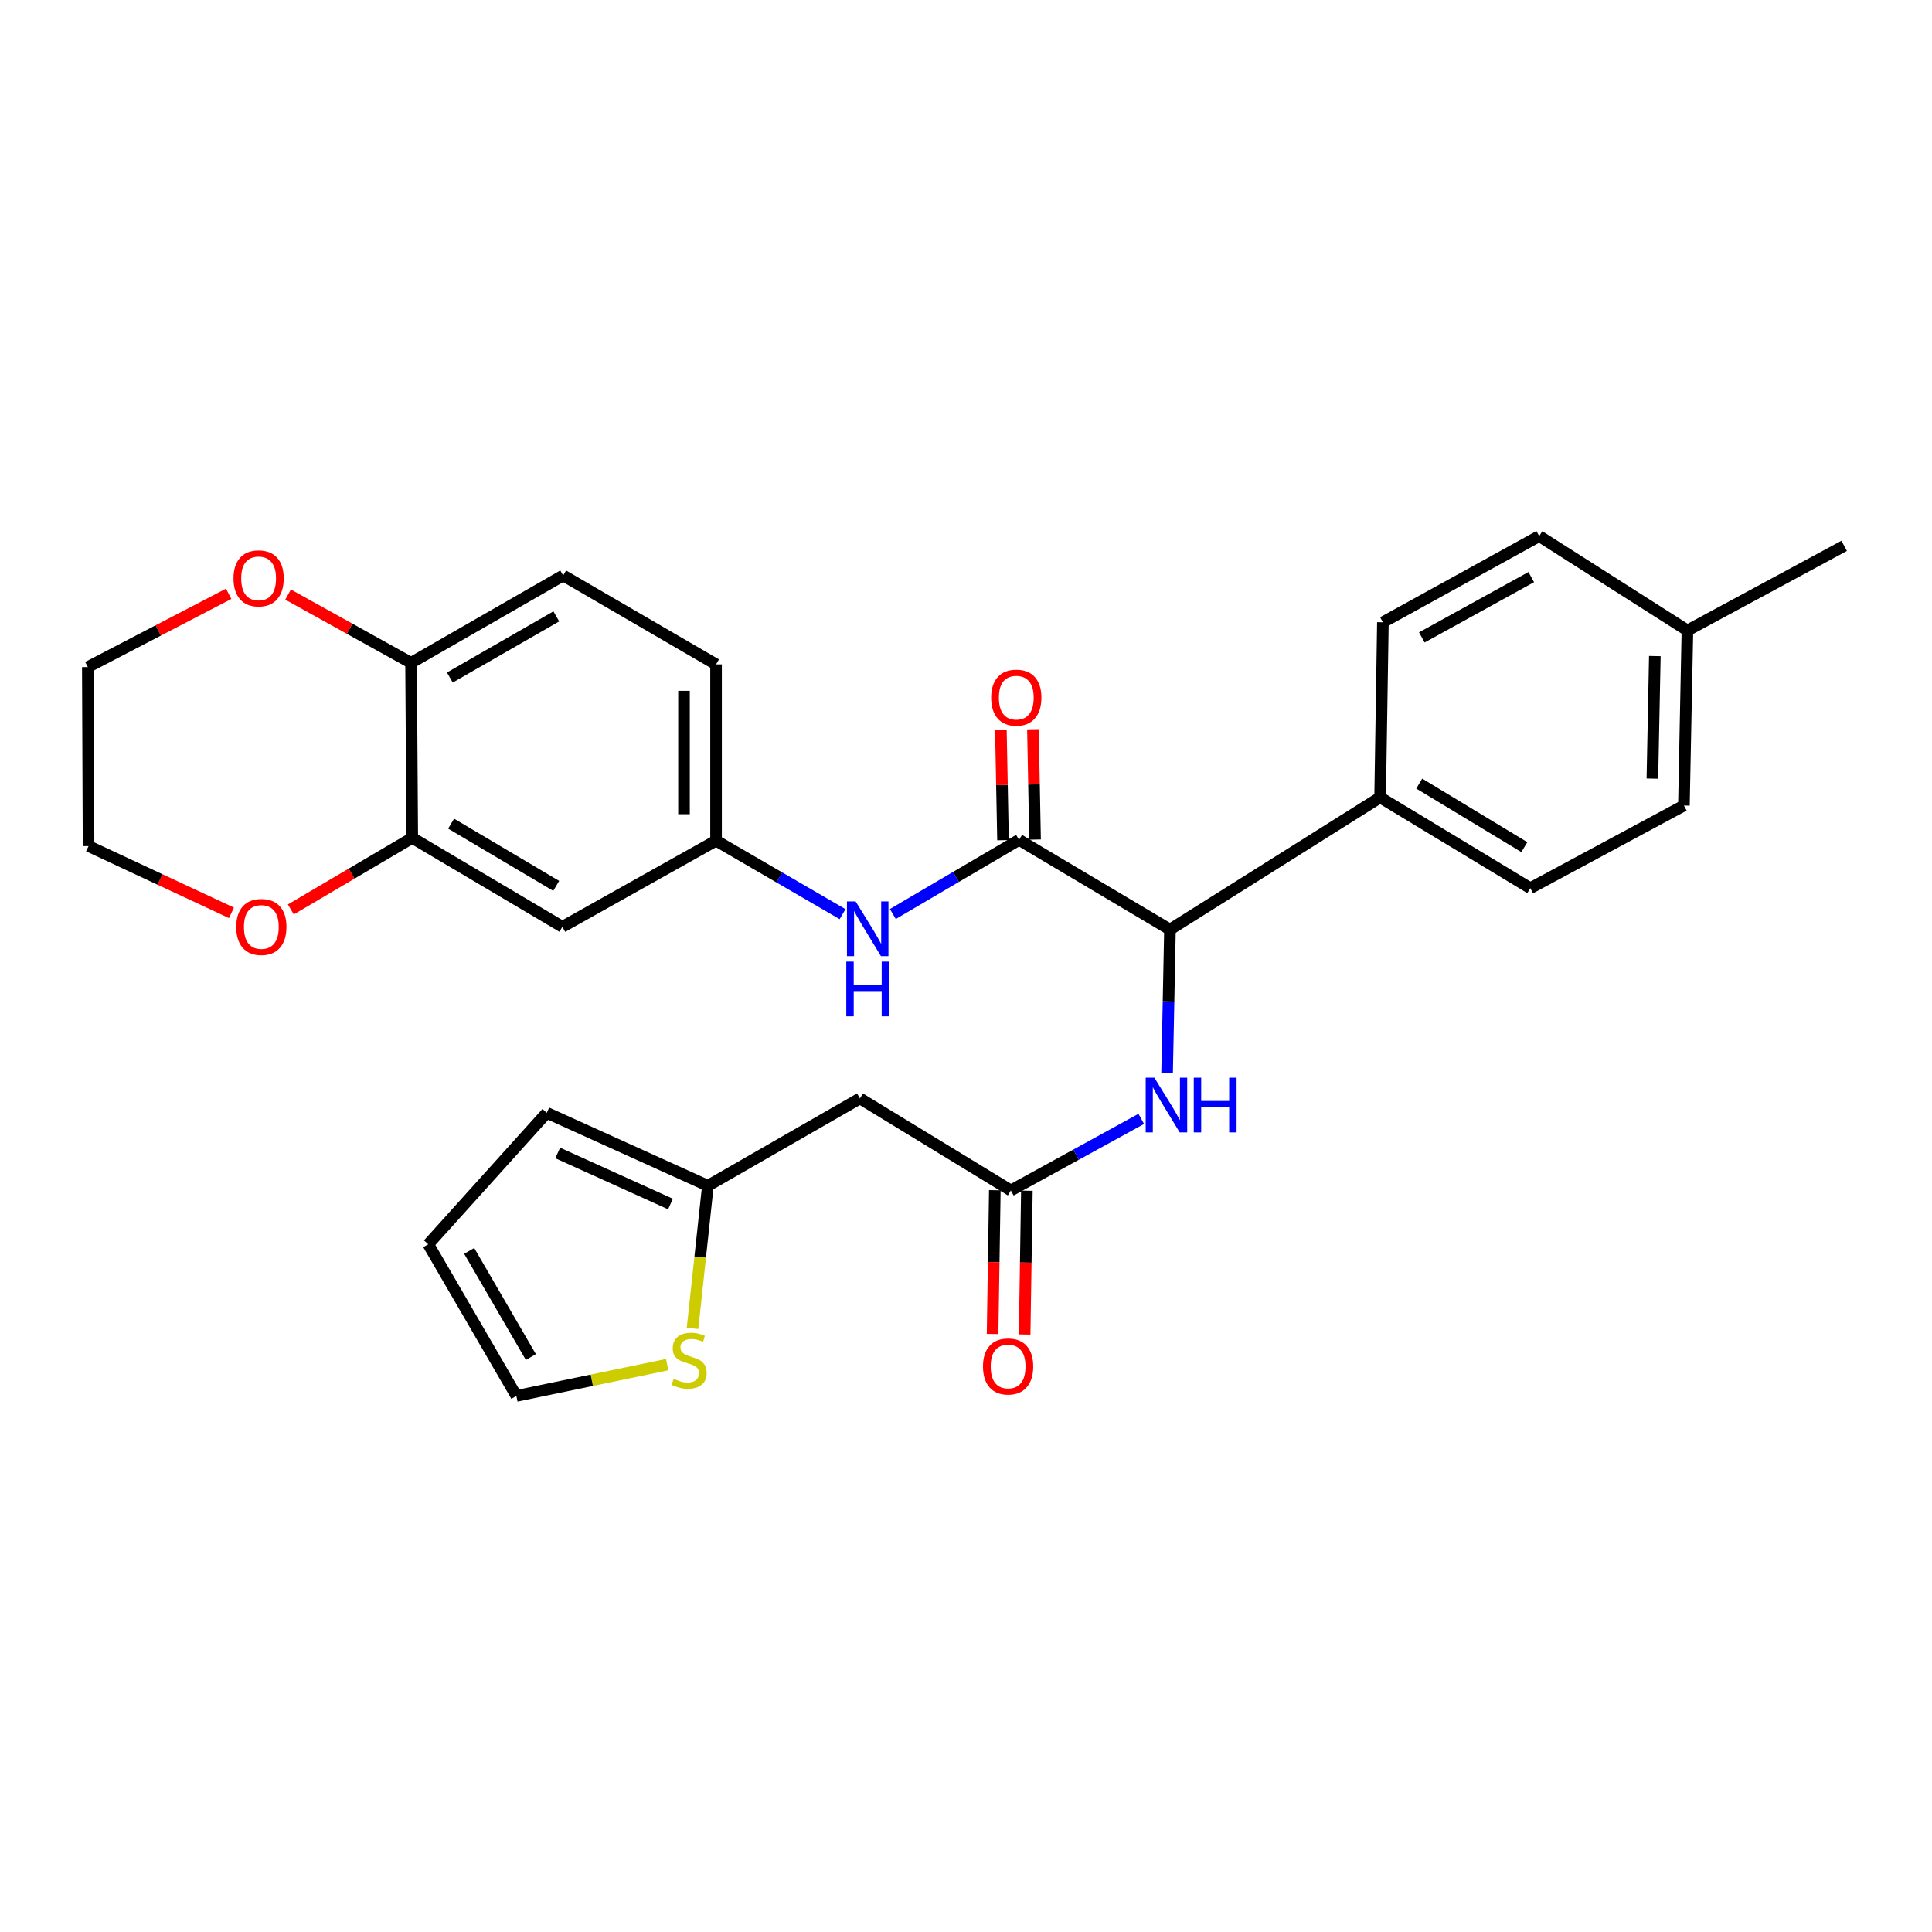 <?xml version='1.0' encoding='iso-8859-1'?>
<svg version='1.1' baseProfile='full'
              xmlns='http://www.w3.org/2000/svg'
                      xmlns:rdkit='http://www.rdkit.org/xml'
                      xmlns:xlink='http://www.w3.org/1999/xlink'
                  xml:space='preserve'
width='1000px' height='1000px' viewBox='0 0 1000 1000'>
<!-- END OF HEADER -->
<rect style='opacity:1.0;fill:#FFFFFF;stroke:none' width='1000' height='1000' x='0' y='0'> </rect>
<path class='bond-0' d='M 527.455,434.719 L 605.57,481.147' style='fill:none;fill-rule:evenodd;stroke:#000000;stroke-width:6px;stroke-linecap:butt;stroke-linejoin:miter;stroke-opacity:1' />
<path class='bond-2' d='M 527.455,434.719 L 494.793,453.908' style='fill:none;fill-rule:evenodd;stroke:#000000;stroke-width:6px;stroke-linecap:butt;stroke-linejoin:miter;stroke-opacity:1' />
<path class='bond-2' d='M 494.793,453.908 L 462.13,473.097' style='fill:none;fill-rule:evenodd;stroke:#0000FF;stroke-width:6px;stroke-linecap:butt;stroke-linejoin:miter;stroke-opacity:1' />
<path class='bond-12' d='M 535.751,434.558 L 535.197,406.01' style='fill:none;fill-rule:evenodd;stroke:#000000;stroke-width:6px;stroke-linecap:butt;stroke-linejoin:miter;stroke-opacity:1' />
<path class='bond-12' d='M 535.197,406.01 L 534.644,377.462' style='fill:none;fill-rule:evenodd;stroke:#FF0000;stroke-width:6px;stroke-linecap:butt;stroke-linejoin:miter;stroke-opacity:1' />
<path class='bond-12' d='M 519.159,434.879 L 518.606,406.332' style='fill:none;fill-rule:evenodd;stroke:#000000;stroke-width:6px;stroke-linecap:butt;stroke-linejoin:miter;stroke-opacity:1' />
<path class='bond-12' d='M 518.606,406.332 L 518.052,377.784' style='fill:none;fill-rule:evenodd;stroke:#FF0000;stroke-width:6px;stroke-linecap:butt;stroke-linejoin:miter;stroke-opacity:1' />
<path class='bond-3' d='M 605.57,481.147 L 604.826,518.345' style='fill:none;fill-rule:evenodd;stroke:#000000;stroke-width:6px;stroke-linecap:butt;stroke-linejoin:miter;stroke-opacity:1' />
<path class='bond-3' d='M 604.826,518.345 L 604.082,555.543' style='fill:none;fill-rule:evenodd;stroke:#0000FF;stroke-width:6px;stroke-linecap:butt;stroke-linejoin:miter;stroke-opacity:1' />
<path class='bond-11' d='M 605.57,481.147 L 714.347,412.731' style='fill:none;fill-rule:evenodd;stroke:#000000;stroke-width:6px;stroke-linecap:butt;stroke-linejoin:miter;stroke-opacity:1' />
<path class='bond-1' d='M 523.214,616.181 L 556.965,597.656' style='fill:none;fill-rule:evenodd;stroke:#000000;stroke-width:6px;stroke-linecap:butt;stroke-linejoin:miter;stroke-opacity:1' />
<path class='bond-1' d='M 556.965,597.656 L 590.716,579.13' style='fill:none;fill-rule:evenodd;stroke:#0000FF;stroke-width:6px;stroke-linecap:butt;stroke-linejoin:miter;stroke-opacity:1' />
<path class='bond-4' d='M 523.214,616.181 L 445.099,568.536' style='fill:none;fill-rule:evenodd;stroke:#000000;stroke-width:6px;stroke-linecap:butt;stroke-linejoin:miter;stroke-opacity:1' />
<path class='bond-17' d='M 514.918,616.051 L 514.337,653.264' style='fill:none;fill-rule:evenodd;stroke:#000000;stroke-width:6px;stroke-linecap:butt;stroke-linejoin:miter;stroke-opacity:1' />
<path class='bond-17' d='M 514.337,653.264 L 513.757,690.477' style='fill:none;fill-rule:evenodd;stroke:#FF0000;stroke-width:6px;stroke-linecap:butt;stroke-linejoin:miter;stroke-opacity:1' />
<path class='bond-17' d='M 531.51,616.31 L 530.93,653.523' style='fill:none;fill-rule:evenodd;stroke:#000000;stroke-width:6px;stroke-linecap:butt;stroke-linejoin:miter;stroke-opacity:1' />
<path class='bond-17' d='M 530.93,653.523 L 530.349,690.736' style='fill:none;fill-rule:evenodd;stroke:#FF0000;stroke-width:6px;stroke-linecap:butt;stroke-linejoin:miter;stroke-opacity:1' />
<path class='bond-10' d='M 436.109,473.18 L 403.368,454.152' style='fill:none;fill-rule:evenodd;stroke:#0000FF;stroke-width:6px;stroke-linecap:butt;stroke-linejoin:miter;stroke-opacity:1' />
<path class='bond-10' d='M 403.368,454.152 L 370.626,435.124' style='fill:none;fill-rule:evenodd;stroke:#000000;stroke-width:6px;stroke-linecap:butt;stroke-linejoin:miter;stroke-opacity:1' />
<path class='bond-6' d='M 445.099,568.536 L 366.395,613.747' style='fill:none;fill-rule:evenodd;stroke:#000000;stroke-width:6px;stroke-linecap:butt;stroke-linejoin:miter;stroke-opacity:1' />
<path class='bond-5' d='M 213.383,433.695 L 291.083,479.718' style='fill:none;fill-rule:evenodd;stroke:#000000;stroke-width:6px;stroke-linecap:butt;stroke-linejoin:miter;stroke-opacity:1' />
<path class='bond-5' d='M 233.495,426.321 L 287.885,458.536' style='fill:none;fill-rule:evenodd;stroke:#000000;stroke-width:6px;stroke-linecap:butt;stroke-linejoin:miter;stroke-opacity:1' />
<path class='bond-13' d='M 213.383,433.695 L 181.959,452.209' style='fill:none;fill-rule:evenodd;stroke:#000000;stroke-width:6px;stroke-linecap:butt;stroke-linejoin:miter;stroke-opacity:1' />
<path class='bond-13' d='M 181.959,452.209 L 150.535,470.723' style='fill:none;fill-rule:evenodd;stroke:#FF0000;stroke-width:6px;stroke-linecap:butt;stroke-linejoin:miter;stroke-opacity:1' />
<path class='bond-29' d='M 213.383,433.695 L 212.765,343.079' style='fill:none;fill-rule:evenodd;stroke:#000000;stroke-width:6px;stroke-linecap:butt;stroke-linejoin:miter;stroke-opacity:1' />
<path class='bond-8' d='M 366.395,613.747 L 362.422,650.667' style='fill:none;fill-rule:evenodd;stroke:#000000;stroke-width:6px;stroke-linecap:butt;stroke-linejoin:miter;stroke-opacity:1' />
<path class='bond-8' d='M 362.422,650.667 L 358.45,687.587' style='fill:none;fill-rule:evenodd;stroke:#CCCC00;stroke-width:6px;stroke-linecap:butt;stroke-linejoin:miter;stroke-opacity:1' />
<path class='bond-16' d='M 366.395,613.747 L 283.007,575.994' style='fill:none;fill-rule:evenodd;stroke:#000000;stroke-width:6px;stroke-linecap:butt;stroke-linejoin:miter;stroke-opacity:1' />
<path class='bond-16' d='M 347.042,623.202 L 288.671,596.775' style='fill:none;fill-rule:evenodd;stroke:#000000;stroke-width:6px;stroke-linecap:butt;stroke-linejoin:miter;stroke-opacity:1' />
<path class='bond-7' d='M 291.083,479.718 L 370.626,435.124' style='fill:none;fill-rule:evenodd;stroke:#000000;stroke-width:6px;stroke-linecap:butt;stroke-linejoin:miter;stroke-opacity:1' />
<path class='bond-14' d='M 345.324,706.333 L 306.297,714.429' style='fill:none;fill-rule:evenodd;stroke:#CCCC00;stroke-width:6px;stroke-linecap:butt;stroke-linejoin:miter;stroke-opacity:1' />
<path class='bond-14' d='M 306.297,714.429 L 267.269,722.525' style='fill:none;fill-rule:evenodd;stroke:#000000;stroke-width:6px;stroke-linecap:butt;stroke-linejoin:miter;stroke-opacity:1' />
<path class='bond-9' d='M 212.765,343.079 L 291.488,297.859' style='fill:none;fill-rule:evenodd;stroke:#000000;stroke-width:6px;stroke-linecap:butt;stroke-linejoin:miter;stroke-opacity:1' />
<path class='bond-9' d='M 232.84,350.686 L 287.946,319.032' style='fill:none;fill-rule:evenodd;stroke:#000000;stroke-width:6px;stroke-linecap:butt;stroke-linejoin:miter;stroke-opacity:1' />
<path class='bond-15' d='M 212.765,343.079 L 180.94,325.413' style='fill:none;fill-rule:evenodd;stroke:#000000;stroke-width:6px;stroke-linecap:butt;stroke-linejoin:miter;stroke-opacity:1' />
<path class='bond-15' d='M 180.94,325.413 L 149.114,307.747' style='fill:none;fill-rule:evenodd;stroke:#FF0000;stroke-width:6px;stroke-linecap:butt;stroke-linejoin:miter;stroke-opacity:1' />
<path class='bond-22' d='M 370.626,435.124 L 370.626,343.881' style='fill:none;fill-rule:evenodd;stroke:#000000;stroke-width:6px;stroke-linecap:butt;stroke-linejoin:miter;stroke-opacity:1' />
<path class='bond-22' d='M 354.032,421.438 L 354.032,357.568' style='fill:none;fill-rule:evenodd;stroke:#000000;stroke-width:6px;stroke-linecap:butt;stroke-linejoin:miter;stroke-opacity:1' />
<path class='bond-20' d='M 714.347,412.731 L 792.075,459.73' style='fill:none;fill-rule:evenodd;stroke:#000000;stroke-width:6px;stroke-linecap:butt;stroke-linejoin:miter;stroke-opacity:1' />
<path class='bond-20' d='M 734.593,405.58 L 789.002,438.48' style='fill:none;fill-rule:evenodd;stroke:#000000;stroke-width:6px;stroke-linecap:butt;stroke-linejoin:miter;stroke-opacity:1' />
<path class='bond-21' d='M 714.347,412.731 L 715.786,322.087' style='fill:none;fill-rule:evenodd;stroke:#000000;stroke-width:6px;stroke-linecap:butt;stroke-linejoin:miter;stroke-opacity:1' />
<path class='bond-26' d='M 119.801,472.492 L 82.817,455.214' style='fill:none;fill-rule:evenodd;stroke:#FF0000;stroke-width:6px;stroke-linecap:butt;stroke-linejoin:miter;stroke-opacity:1' />
<path class='bond-26' d='M 82.817,455.214 L 45.833,437.936' style='fill:none;fill-rule:evenodd;stroke:#000000;stroke-width:6px;stroke-linecap:butt;stroke-linejoin:miter;stroke-opacity:1' />
<path class='bond-32' d='M 267.269,722.525 L 221.662,644.032' style='fill:none;fill-rule:evenodd;stroke:#000000;stroke-width:6px;stroke-linecap:butt;stroke-linejoin:miter;stroke-opacity:1' />
<path class='bond-32' d='M 274.777,702.414 L 242.851,647.469' style='fill:none;fill-rule:evenodd;stroke:#000000;stroke-width:6px;stroke-linecap:butt;stroke-linejoin:miter;stroke-opacity:1' />
<path class='bond-27' d='M 118.366,307.34 L 81.91,326.311' style='fill:none;fill-rule:evenodd;stroke:#FF0000;stroke-width:6px;stroke-linecap:butt;stroke-linejoin:miter;stroke-opacity:1' />
<path class='bond-27' d='M 81.91,326.311 L 45.455,345.283' style='fill:none;fill-rule:evenodd;stroke:#000000;stroke-width:6px;stroke-linecap:butt;stroke-linejoin:miter;stroke-opacity:1' />
<path class='bond-18' d='M 283.007,575.994 L 221.662,644.032' style='fill:none;fill-rule:evenodd;stroke:#000000;stroke-width:6px;stroke-linecap:butt;stroke-linejoin:miter;stroke-opacity:1' />
<path class='bond-19' d='M 291.488,297.859 L 370.626,343.881' style='fill:none;fill-rule:evenodd;stroke:#000000;stroke-width:6px;stroke-linecap:butt;stroke-linejoin:miter;stroke-opacity:1' />
<path class='bond-24' d='M 792.075,459.73 L 871.591,416.944' style='fill:none;fill-rule:evenodd;stroke:#000000;stroke-width:6px;stroke-linecap:butt;stroke-linejoin:miter;stroke-opacity:1' />
<path class='bond-23' d='M 715.786,322.087 L 796.694,277.475' style='fill:none;fill-rule:evenodd;stroke:#000000;stroke-width:6px;stroke-linecap:butt;stroke-linejoin:miter;stroke-opacity:1' />
<path class='bond-23' d='M 735.935,329.927 L 792.57,298.699' style='fill:none;fill-rule:evenodd;stroke:#000000;stroke-width:6px;stroke-linecap:butt;stroke-linejoin:miter;stroke-opacity:1' />
<path class='bond-25' d='M 796.694,277.475 L 873.407,326.319' style='fill:none;fill-rule:evenodd;stroke:#000000;stroke-width:6px;stroke-linecap:butt;stroke-linejoin:miter;stroke-opacity:1' />
<path class='bond-30' d='M 871.591,416.944 L 873.407,326.319' style='fill:none;fill-rule:evenodd;stroke:#000000;stroke-width:6px;stroke-linecap:butt;stroke-linejoin:miter;stroke-opacity:1' />
<path class='bond-30' d='M 855.272,403.018 L 856.543,339.58' style='fill:none;fill-rule:evenodd;stroke:#000000;stroke-width:6px;stroke-linecap:butt;stroke-linejoin:miter;stroke-opacity:1' />
<path class='bond-28' d='M 873.407,326.319 L 954.545,282.527' style='fill:none;fill-rule:evenodd;stroke:#000000;stroke-width:6px;stroke-linecap:butt;stroke-linejoin:miter;stroke-opacity:1' />
<path class='bond-31' d='M 45.833,437.936 L 45.455,345.283' style='fill:none;fill-rule:evenodd;stroke:#000000;stroke-width:6px;stroke-linecap:butt;stroke-linejoin:miter;stroke-opacity:1' />
<path  class='atom-3' d='M 442.859 466.581
L 452.139 481.581
Q 453.059 483.061, 454.539 485.741
Q 456.019 488.421, 456.099 488.581
L 456.099 466.581
L 459.859 466.581
L 459.859 494.901
L 455.979 494.901
L 446.019 478.501
Q 444.859 476.581, 443.619 474.381
Q 442.419 472.181, 442.059 471.501
L 442.059 494.901
L 438.379 494.901
L 438.379 466.581
L 442.859 466.581
' fill='#0000FF'/>
<path  class='atom-3' d='M 438.039 497.733
L 441.879 497.733
L 441.879 509.773
L 456.359 509.773
L 456.359 497.733
L 460.199 497.733
L 460.199 526.053
L 456.359 526.053
L 456.359 512.973
L 441.879 512.973
L 441.879 526.053
L 438.039 526.053
L 438.039 497.733
' fill='#0000FF'/>
<path  class='atom-4' d='M 597.493 557.815
L 606.773 572.815
Q 607.693 574.295, 609.173 576.975
Q 610.653 579.655, 610.733 579.815
L 610.733 557.815
L 614.493 557.815
L 614.493 586.135
L 610.613 586.135
L 600.653 569.735
Q 599.493 567.815, 598.253 565.615
Q 597.053 563.415, 596.693 562.735
L 596.693 586.135
L 593.013 586.135
L 593.013 557.815
L 597.493 557.815
' fill='#0000FF'/>
<path  class='atom-4' d='M 617.893 557.815
L 621.733 557.815
L 621.733 569.855
L 636.213 569.855
L 636.213 557.815
L 640.053 557.815
L 640.053 586.135
L 636.213 586.135
L 636.213 573.055
L 621.733 573.055
L 621.733 586.135
L 617.893 586.135
L 617.893 557.815
' fill='#0000FF'/>
<path  class='atom-9' d='M 348.687 713.696
Q 349.007 713.816, 350.327 714.376
Q 351.647 714.936, 353.087 715.296
Q 354.567 715.616, 356.007 715.616
Q 358.687 715.616, 360.247 714.336
Q 361.807 713.016, 361.807 710.736
Q 361.807 709.176, 361.007 708.216
Q 360.247 707.256, 359.047 706.736
Q 357.847 706.216, 355.847 705.616
Q 353.327 704.856, 351.807 704.136
Q 350.327 703.416, 349.247 701.896
Q 348.207 700.376, 348.207 697.816
Q 348.207 694.256, 350.607 692.056
Q 353.047 689.856, 357.847 689.856
Q 361.127 689.856, 364.847 691.416
L 363.927 694.496
Q 360.527 693.096, 357.967 693.096
Q 355.207 693.096, 353.687 694.256
Q 352.167 695.376, 352.207 697.336
Q 352.207 698.856, 352.967 699.776
Q 353.767 700.696, 354.887 701.216
Q 356.047 701.736, 357.967 702.336
Q 360.527 703.136, 362.047 703.936
Q 363.567 704.736, 364.647 706.376
Q 365.767 707.976, 365.767 710.736
Q 365.767 714.656, 363.127 716.776
Q 360.527 718.856, 356.167 718.856
Q 353.647 718.856, 351.727 718.296
Q 349.847 717.776, 347.607 716.856
L 348.687 713.696
' fill='#CCCC00'/>
<path  class='atom-13' d='M 513.026 361.1
Q 513.026 354.3, 516.386 350.5
Q 519.746 346.7, 526.026 346.7
Q 532.306 346.7, 535.666 350.5
Q 539.026 354.3, 539.026 361.1
Q 539.026 367.98, 535.626 371.9
Q 532.226 375.78, 526.026 375.78
Q 519.786 375.78, 516.386 371.9
Q 513.026 368.02, 513.026 361.1
M 526.026 372.58
Q 530.346 372.58, 532.666 369.7
Q 535.026 366.78, 535.026 361.1
Q 535.026 355.54, 532.666 352.74
Q 530.346 349.9, 526.026 349.9
Q 521.706 349.9, 519.346 352.7
Q 517.026 355.5, 517.026 361.1
Q 517.026 366.82, 519.346 369.7
Q 521.706 372.58, 526.026 372.58
' fill='#FF0000'/>
<path  class='atom-14' d='M 122.268 479.798
Q 122.268 472.998, 125.628 469.198
Q 128.988 465.398, 135.268 465.398
Q 141.548 465.398, 144.908 469.198
Q 148.268 472.998, 148.268 479.798
Q 148.268 486.678, 144.868 490.598
Q 141.468 494.478, 135.268 494.478
Q 129.028 494.478, 125.628 490.598
Q 122.268 486.718, 122.268 479.798
M 135.268 491.278
Q 139.588 491.278, 141.908 488.398
Q 144.268 485.478, 144.268 479.798
Q 144.268 474.238, 141.908 471.438
Q 139.588 468.598, 135.268 468.598
Q 130.948 468.598, 128.588 471.398
Q 126.268 474.198, 126.268 479.798
Q 126.268 485.518, 128.588 488.398
Q 130.948 491.278, 135.268 491.278
' fill='#FF0000'/>
<path  class='atom-16' d='M 120.858 299.359
Q 120.858 292.559, 124.218 288.759
Q 127.578 284.959, 133.858 284.959
Q 140.138 284.959, 143.498 288.759
Q 146.858 292.559, 146.858 299.359
Q 146.858 306.239, 143.458 310.159
Q 140.058 314.039, 133.858 314.039
Q 127.618 314.039, 124.218 310.159
Q 120.858 306.279, 120.858 299.359
M 133.858 310.839
Q 138.178 310.839, 140.498 307.959
Q 142.858 305.039, 142.858 299.359
Q 142.858 293.799, 140.498 290.999
Q 138.178 288.159, 133.858 288.159
Q 129.538 288.159, 127.178 290.959
Q 124.858 293.759, 124.858 299.359
Q 124.858 305.079, 127.178 307.959
Q 129.538 310.839, 133.858 310.839
' fill='#FF0000'/>
<path  class='atom-18' d='M 508.794 707.282
Q 508.794 700.482, 512.154 696.682
Q 515.514 692.882, 521.794 692.882
Q 528.074 692.882, 531.434 696.682
Q 534.794 700.482, 534.794 707.282
Q 534.794 714.162, 531.394 718.082
Q 527.994 721.962, 521.794 721.962
Q 515.554 721.962, 512.154 718.082
Q 508.794 714.202, 508.794 707.282
M 521.794 718.762
Q 526.114 718.762, 528.434 715.882
Q 530.794 712.962, 530.794 707.282
Q 530.794 701.722, 528.434 698.922
Q 526.114 696.082, 521.794 696.082
Q 517.474 696.082, 515.114 698.882
Q 512.794 701.682, 512.794 707.282
Q 512.794 713.002, 515.114 715.882
Q 517.474 718.762, 521.794 718.762
' fill='#FF0000'/>
</svg>
